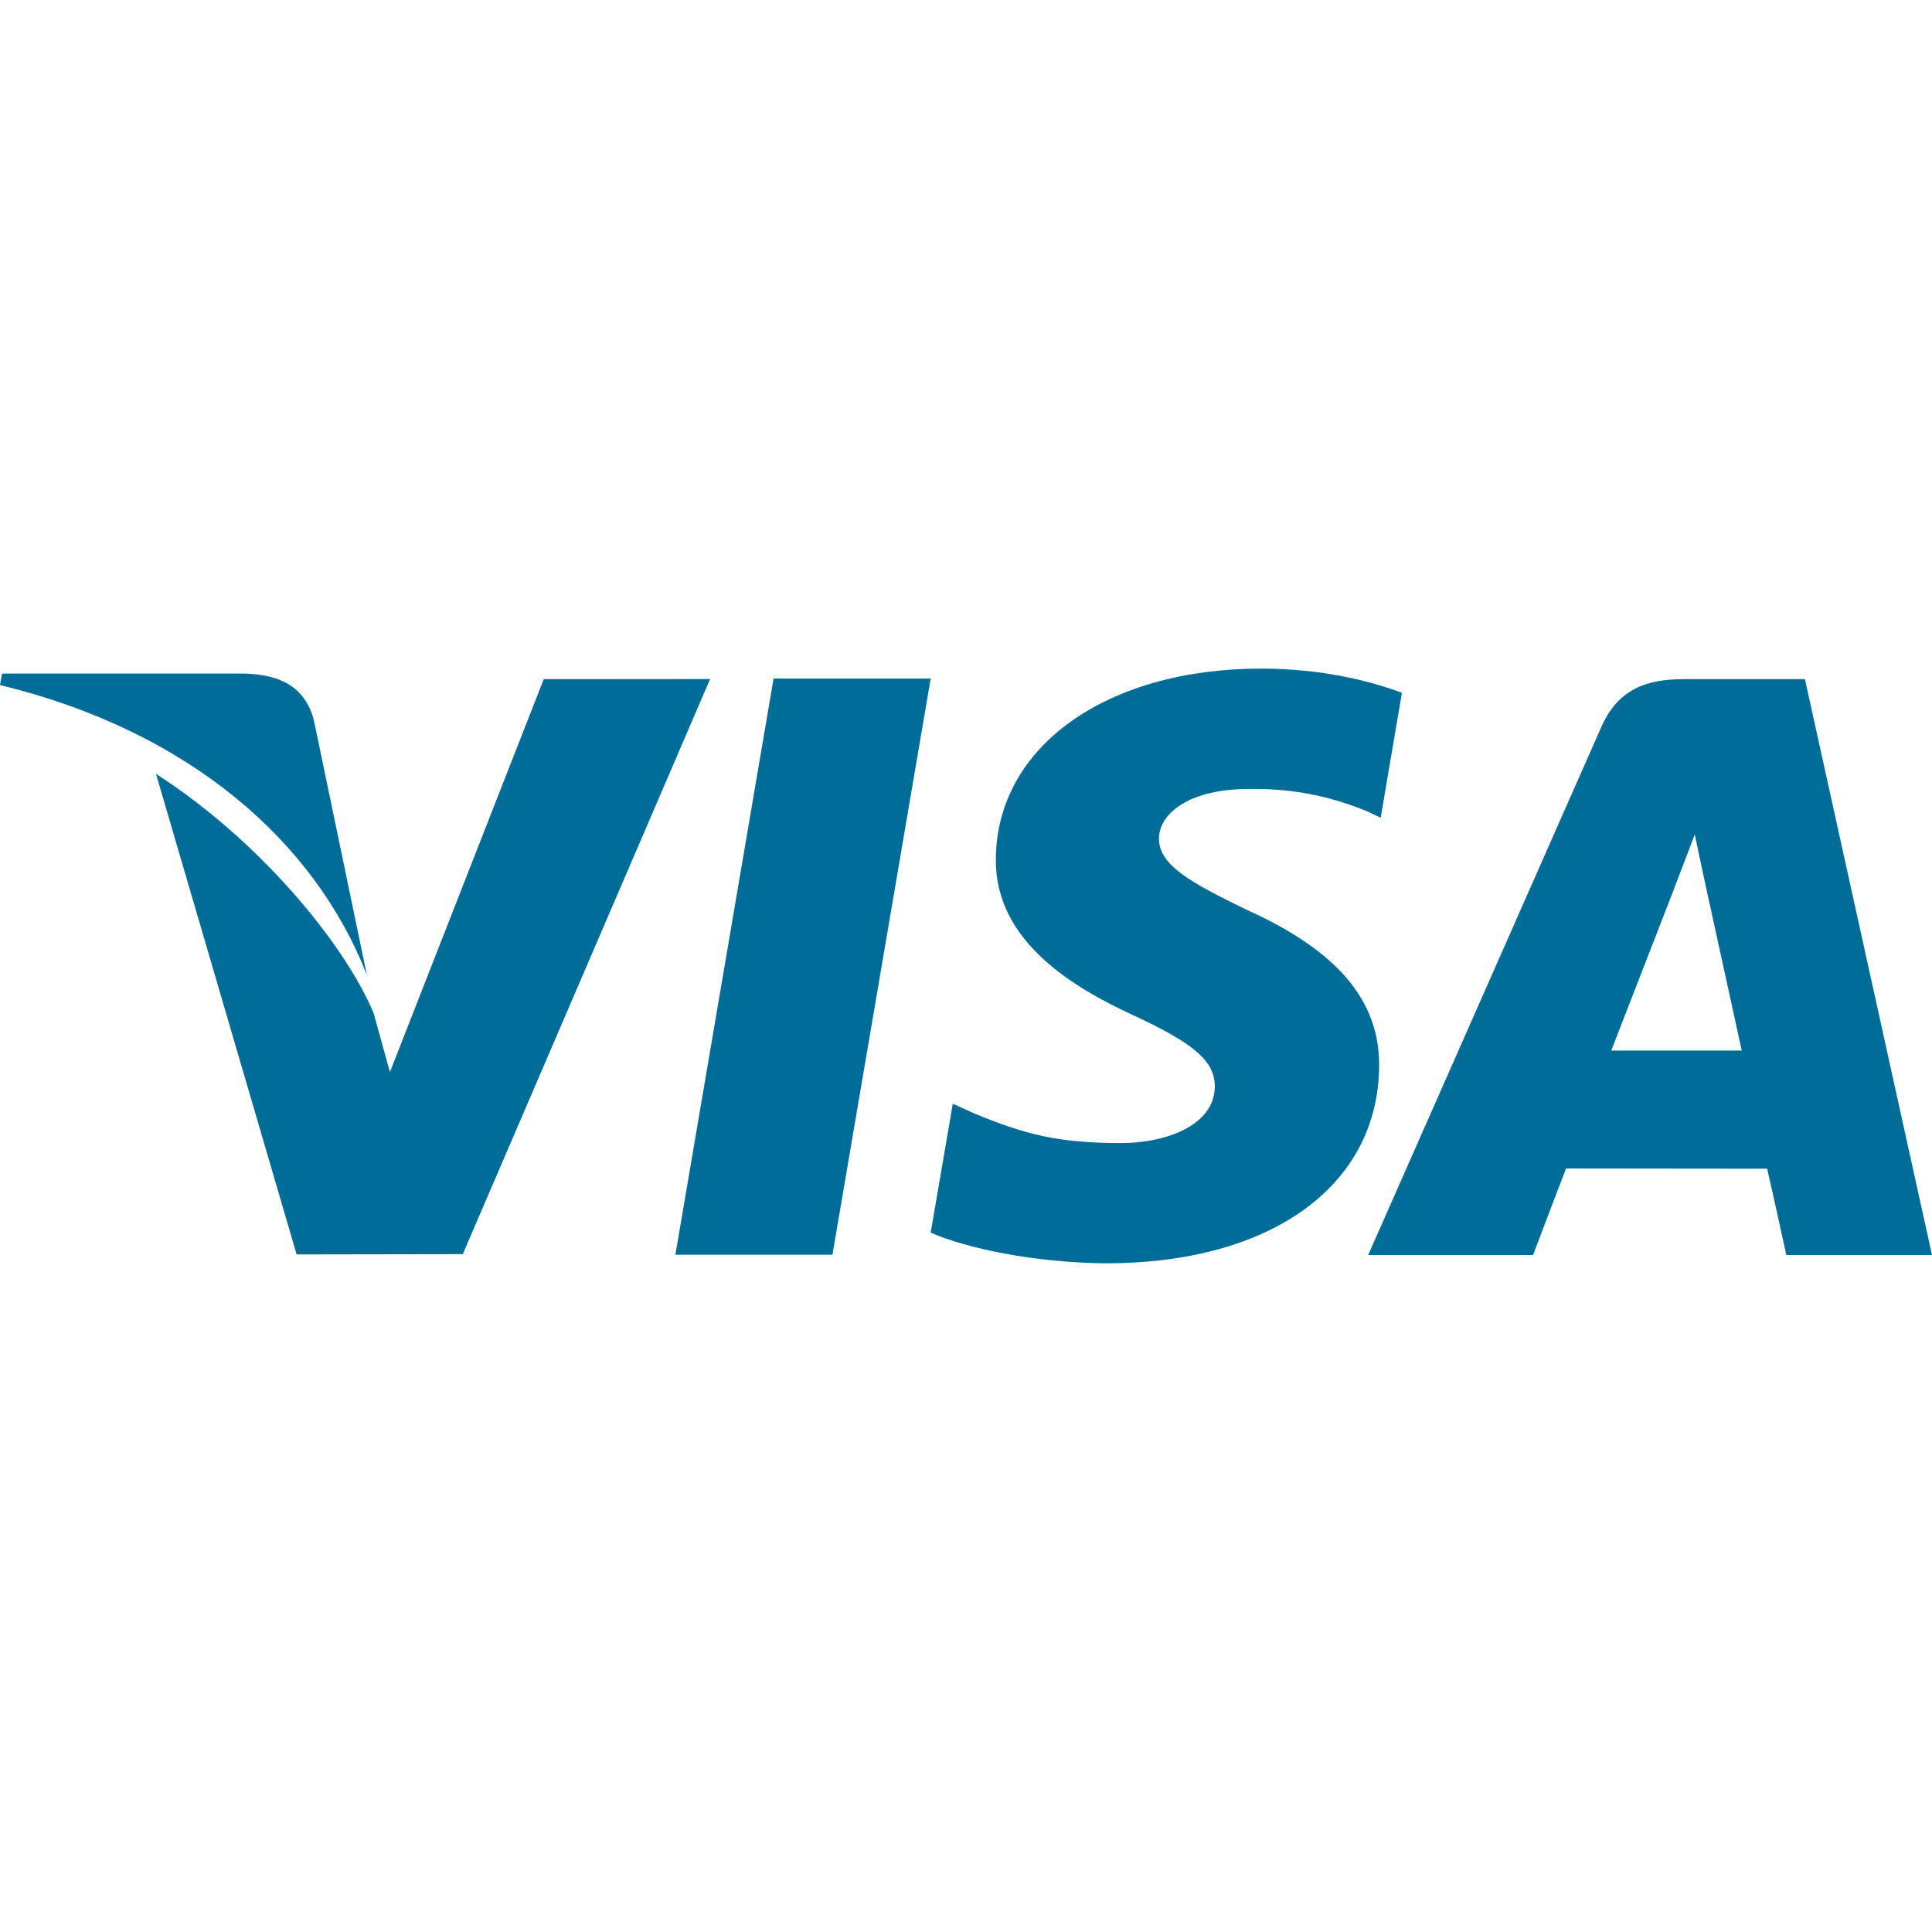 <svg width="62" height="62" viewBox="0 0 62 62" fill="none" xmlns="http://www.w3.org/2000/svg">
<g clip-path="url(#clip0)">
<path d="M24.825 21.774L21.674 40.265H26.714L29.867 21.774H24.825Z" fill="#006D99"/>
<path d="M17.449 21.795L12.513 34.405L11.987 32.501C11.014 30.207 8.25 26.912 5.006 24.835L9.519 40.256L14.851 40.247L22.788 21.791L17.449 21.795Z" fill="#006D99"/>
<path d="M10.074 23.118C9.781 21.992 8.932 21.656 7.878 21.616H0.065L0 21.984C6.08 23.459 10.104 27.013 11.773 31.287L10.074 23.118Z" fill="#006D99"/>
<path d="M40.081 25.319C41.73 25.293 42.925 25.654 43.853 26.027L44.308 26.241L44.989 22.233C43.991 21.858 42.427 21.456 40.475 21.456C35.495 21.456 31.985 23.965 31.958 27.559C31.925 30.215 34.458 31.697 36.371 32.583C38.335 33.49 38.993 34.067 38.984 34.877C38.969 36.115 37.419 36.682 35.971 36.682C33.953 36.682 32.881 36.404 31.226 35.714L30.576 35.419L29.867 39.557C31.047 40.074 33.223 40.519 35.482 40.542C40.779 40.542 44.222 38.064 44.258 34.224C44.28 32.123 42.936 30.519 40.024 29.204C38.261 28.346 37.183 27.775 37.193 26.909C37.193 26.141 38.108 25.319 40.081 25.319Z" fill="#006D99"/>
<path d="M57.922 21.795H54.029C52.819 21.795 51.92 22.124 51.388 23.329L43.906 40.275H49.198C49.198 40.275 50.061 37.996 50.257 37.498C50.836 37.498 55.978 37.505 56.71 37.505C56.861 38.151 57.325 40.275 57.325 40.275H62L57.922 21.795ZM51.707 33.713C52.122 32.651 53.715 28.545 53.715 28.545C53.688 28.596 54.126 27.476 54.386 26.78L54.726 28.374C54.726 28.374 55.692 32.789 55.894 33.713H51.707Z" fill="#006D99"/>
</g>
<defs>
<clipPath id="clip0">
<rect width="62" height="62" fill="white"/>
</clipPath>
</defs>
</svg>
